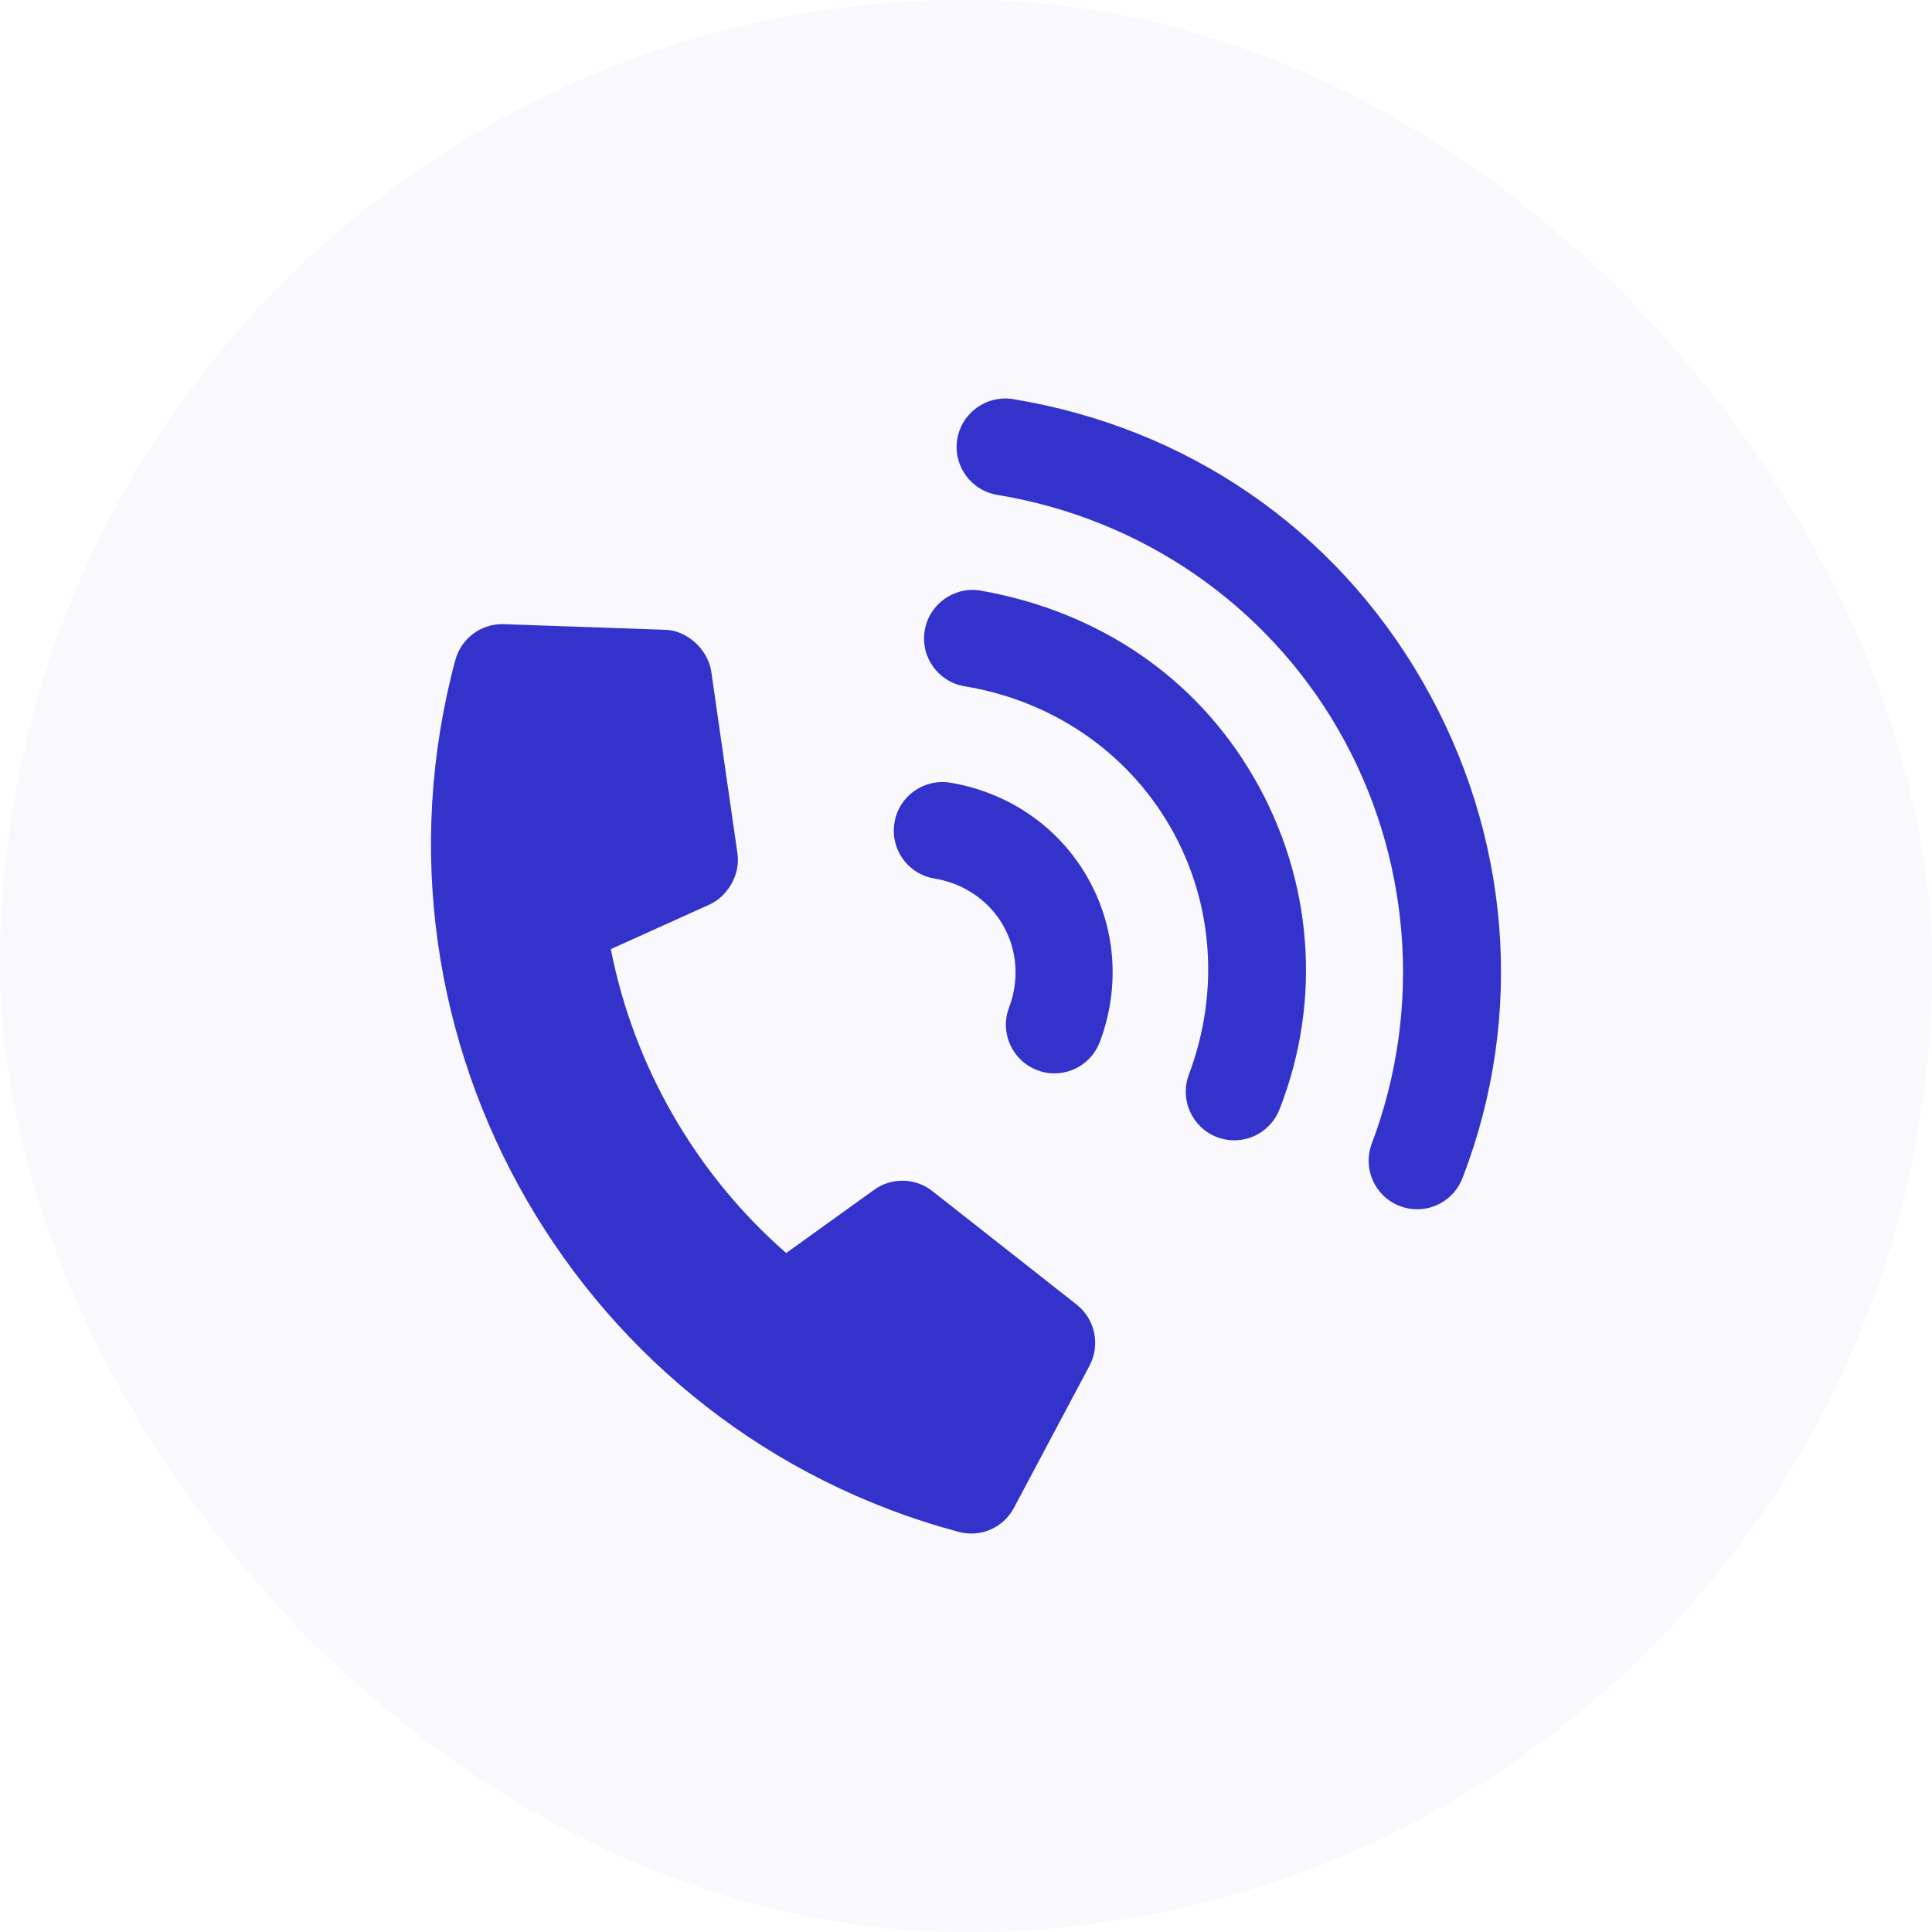 <svg width="40" height="40" viewBox="0 0 40 40" fill="none" xmlns="http://www.w3.org/2000/svg">
<rect width="40" height="40" rx="20" fill="#B9B9E7" fill-opacity="0.1"/>
<g clip-path="url(#clip0_123_2001)">
<g clip-path="url(#clip1_123_2001)">
<g clip-path="url(#clip2_123_2001)">
<path d="M19.671 16.204C19.124 16.117 18.606 16.487 18.519 17.034C18.428 17.584 18.799 18.1 19.348 18.189C19.951 18.288 20.468 18.639 20.765 19.153C21.062 19.667 21.108 20.29 20.891 20.862C20.695 21.382 20.957 21.961 21.476 22.157C21.768 22.269 22.081 22.233 22.333 22.088C22.527 21.976 22.685 21.798 22.77 21.574C23.201 20.434 23.105 19.187 22.505 18.148C21.906 17.11 20.874 16.404 19.671 16.204ZM20.299 12.227C19.754 12.138 19.236 12.507 19.145 13.055C19.054 13.602 19.425 14.119 19.973 14.209C21.782 14.507 23.332 15.565 24.226 17.114C25.12 18.662 25.26 20.532 24.614 22.249C24.419 22.768 24.681 23.348 25.2 23.544C25.494 23.654 25.805 23.619 26.057 23.474C26.252 23.361 26.409 23.184 26.495 22.958C27.375 20.707 27.18 18.21 25.966 16.108C24.753 14.005 22.725 12.653 20.299 12.227ZM20.973 8.263C20.428 8.175 19.911 8.544 19.819 9.091C19.729 9.639 20.099 10.155 20.647 10.246C23.634 10.736 26.214 12.518 27.706 15.103C29.198 17.688 29.471 20.846 28.401 23.677C28.205 24.197 28.467 24.776 28.986 24.972C29.28 25.082 29.591 25.047 29.843 24.902C30.038 24.789 30.195 24.612 30.281 24.386C31.581 21.019 31.278 17.27 29.446 14.098C27.615 10.927 24.557 8.852 20.973 8.263ZM14.687 18.729C15.063 18.56 15.334 18.109 15.268 17.669L14.726 13.904C14.652 13.421 14.197 13.043 13.765 13.039L10.437 12.923C9.966 12.905 9.549 13.213 9.426 13.67C7.324 21.516 12 29.613 19.845 31.715C20.301 31.838 20.774 31.632 20.994 31.216L22.558 28.274C22.784 27.849 22.675 27.314 22.292 27.011L19.305 24.661C18.954 24.383 18.455 24.373 18.095 24.636L16.277 25.943C14.408 24.308 13.125 22.086 12.646 19.651L14.687 18.729Z" fill="#3333CC"/>
</g>
</g>
</g>
<defs>
<clipPath id="clip0_123_2001">
<rect width="24" height="24" fill="white" transform="translate(8 8)"/>
</clipPath>
<clipPath id="clip1_123_2001">
<rect width="24" height="24" fill="white" transform="translate(8 8)"/>
</clipPath>
<clipPath id="clip2_123_2001">
<rect width="22.154" height="24" fill="white" transform="translate(8.923 8)"/>
</clipPath>
</defs>
</svg>
